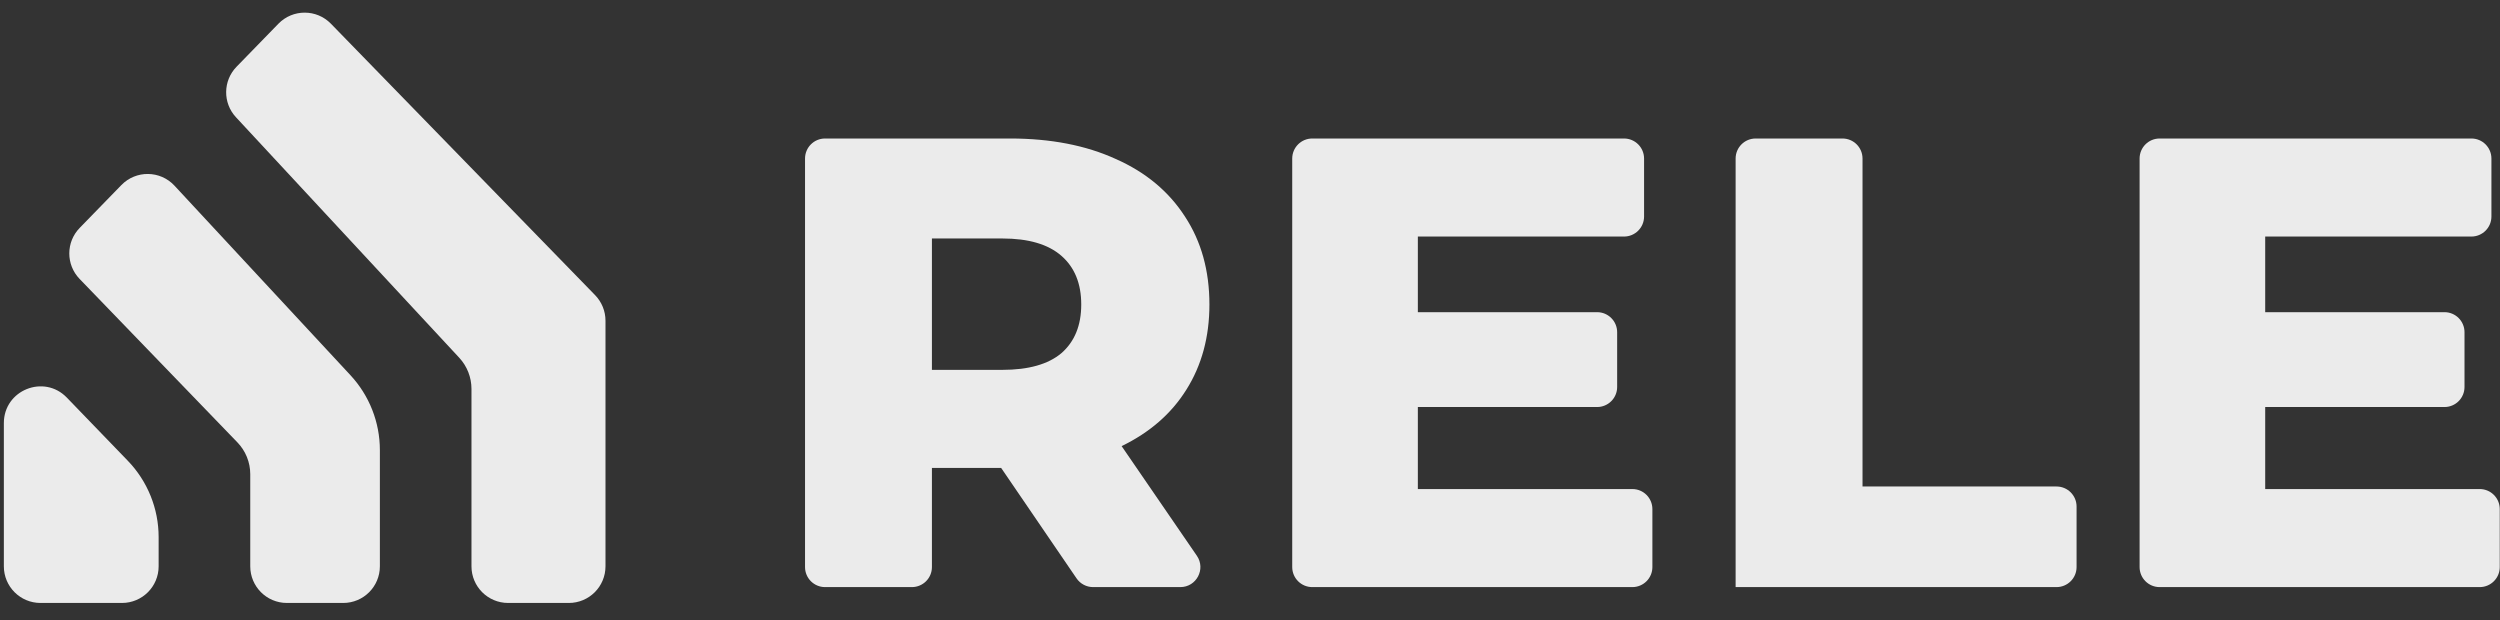 <?xml version="1.0" encoding="UTF-8"?> <svg xmlns="http://www.w3.org/2000/svg" width="137" height="34" viewBox="0 0 137 34" fill="none"><rect x="0" y="0" width="137" height="34" fill="#333333" stroke="none"/><path d="M54.862 25.641H51.069V31.076C51.069 31.682 50.578 32.173 49.972 32.173H45.213C44.607 32.173 44.116 31.682 44.116 31.076V8.688C44.116 8.081 44.607 7.59 45.213 7.59H55.354C57.578 7.59 59.51 7.965 61.148 8.714C62.787 9.44 64.052 10.493 64.941 11.875C65.831 13.232 66.276 14.836 66.276 16.686C66.276 18.465 65.854 20.022 65.011 21.357C64.192 22.668 63.01 23.698 61.465 24.447L65.588 30.455C66.088 31.183 65.566 32.173 64.683 32.173H59.902C59.539 32.173 59.2 31.994 58.995 31.695L54.862 25.641ZM59.252 16.686C59.252 15.539 58.889 14.649 58.163 14.017C57.438 13.385 56.361 13.069 54.932 13.069H51.069V20.268H54.932C56.361 20.268 57.438 19.964 58.163 19.355C58.889 18.723 59.252 17.833 59.252 16.686Z" fill="#ebebeb"></path><path d="M89.454 26.8C90.06 26.8 90.551 27.291 90.551 27.898V31.076C90.551 31.682 90.06 32.173 89.454 32.173H71.912C71.306 32.173 70.814 31.682 70.814 31.076V8.688C70.814 8.081 71.306 7.59 71.912 7.59H88.997C89.603 7.59 90.095 8.081 90.095 8.688V11.866C90.095 12.472 89.603 12.963 88.997 12.963H77.698V17.107H87.522C88.128 17.107 88.62 17.599 88.62 18.205V21.207C88.62 21.814 88.128 22.305 87.522 22.305H77.698V26.8H89.454Z" fill="#ebebeb"></path><path d="M95.112 8.688C95.112 8.081 95.604 7.59 96.21 7.59H100.968C101.575 7.59 102.066 8.081 102.066 8.688V26.66H112.698C113.304 26.66 113.796 27.151 113.796 27.757V31.076C113.796 31.682 113.304 32.173 112.698 32.173H95.112V8.688Z" fill="#ebebeb"></path><path d="M135.889 26.8C136.495 26.8 136.986 27.291 136.986 27.898V31.076C136.986 31.682 136.495 32.173 135.889 32.173H118.347C117.741 32.173 117.25 31.682 117.25 31.076V8.688C117.25 8.081 117.741 7.59 118.347 7.59H135.432C136.039 7.59 136.53 8.081 136.53 8.688V11.866C136.53 12.472 136.039 12.963 135.432 12.963H124.133V17.107H133.957C134.564 17.107 135.055 17.599 135.055 18.205V21.207C135.055 21.814 134.564 22.305 133.957 22.305H124.133V26.8H135.889Z" fill="#ebebeb"></path><path d="M4.367 12.489C3.61 13.266 3.608 14.504 4.361 15.284L13.009 24.242C13.461 24.71 13.714 25.335 13.714 25.985V31.034C13.714 32.144 14.613 33.042 15.722 33.042H18.809C19.918 33.042 20.817 32.144 20.817 31.034V24.664C20.817 23.144 20.242 21.68 19.208 20.565L9.562 10.175C8.781 9.333 7.453 9.318 6.652 10.141L4.367 12.489Z" fill="#ebebeb"></path><path d="M12.963 3.657C12.217 4.424 12.202 5.64 12.93 6.424L25.167 19.605C25.598 20.07 25.837 20.68 25.837 21.313V31.034C25.837 32.144 26.736 33.042 27.845 33.042H31.173C32.282 33.042 33.181 32.144 33.181 31.034V17.574C33.181 17.051 32.977 16.549 32.612 16.174L18.135 1.3C17.347 0.49 16.046 0.49 15.257 1.3L12.963 3.657Z" fill="#ebebeb"></path><path d="M6.685 33.042C7.794 33.042 8.693 32.144 8.693 31.034V29.433C8.693 27.872 8.087 26.372 7.003 25.249L3.664 21.79C2.409 20.49 0.211 21.378 0.211 23.184V31.034C0.211 32.144 1.11 33.042 2.219 33.042H6.685Z" fill="#ebebeb"></path></svg> 